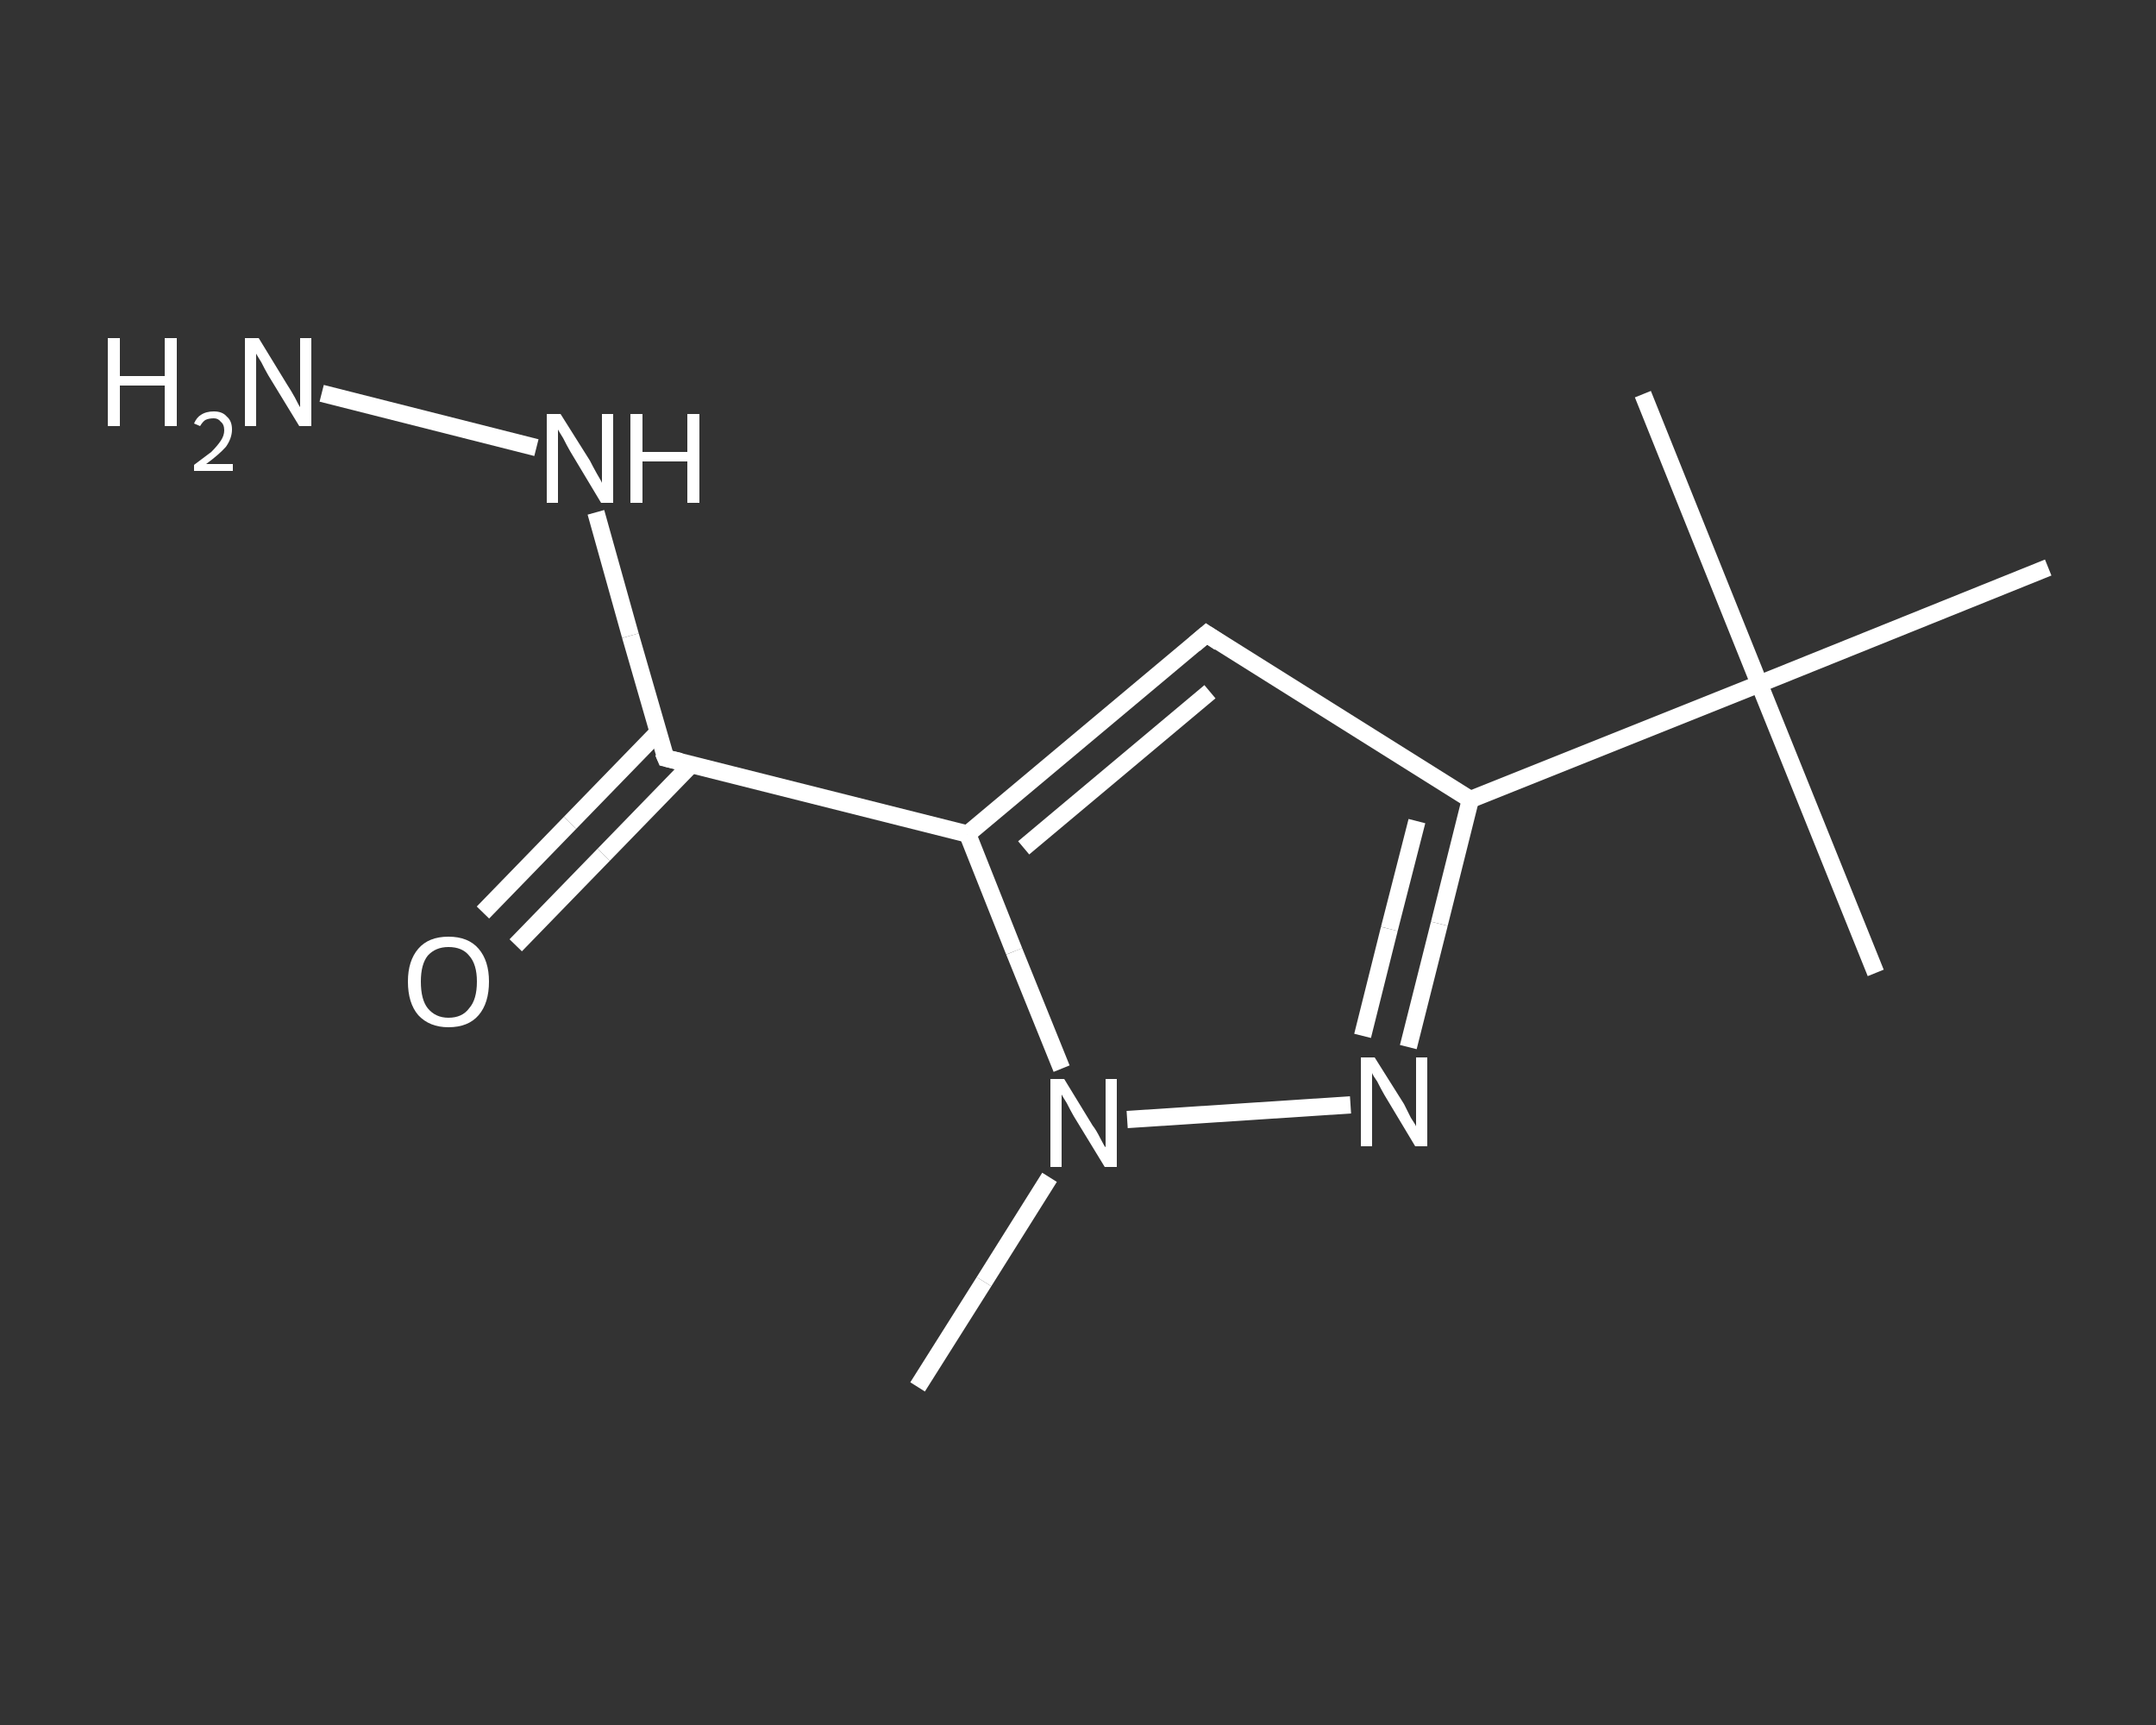 <?xml version='1.0' encoding='iso-8859-1'?>
<svg version='1.1' baseProfile='full'
              xmlns='http://www.w3.org/2000/svg'
                      xmlns:rdkit='http://www.rdkit.org/xml'
                      xmlns:xlink='http://www.w3.org/1999/xlink'
                  xml:space='preserve'
width='250px' height='200px' viewBox='0 0 250 200'>
<rect x="0" y="0" width="250" height="200" fill="#333333" stroke="none"/>
<!-- END OF HEADER -->
<rect style='opacity:1.0;fill:transparent;stroke:none' width='250.0' height='200.0' x='0.0' y='0.0'> </rect>
<path class='bond-0 atom-0 atom-1' d='M 106.4,160.8 L 114.1,148.6' style='fill:none;fill-rule:evenodd;stroke:#FFFFFF;stroke-width:2.0px;stroke-linecap:butt;stroke-linejoin:miter;stroke-opacity:1' />
<path class='bond-0 atom-0 atom-1' d='M 114.1,148.6 L 121.7,136.5' style='fill:none;fill-rule:evenodd;stroke:#FFFFFF;stroke-width:2.0px;stroke-linecap:butt;stroke-linejoin:miter;stroke-opacity:1' />
<path class='bond-1 atom-1 atom-2' d='M 130.7,129.8 L 156.6,128.1' style='fill:none;fill-rule:evenodd;stroke:#FFFFFF;stroke-width:2.0px;stroke-linecap:butt;stroke-linejoin:miter;stroke-opacity:1' />
<path class='bond-2 atom-2 atom-3' d='M 163.3,121.4 L 166.9,107.1' style='fill:none;fill-rule:evenodd;stroke:#FFFFFF;stroke-width:2.0px;stroke-linecap:butt;stroke-linejoin:miter;stroke-opacity:1' />
<path class='bond-2 atom-2 atom-3' d='M 166.9,107.1 L 170.5,92.7' style='fill:none;fill-rule:evenodd;stroke:#FFFFFF;stroke-width:2.0px;stroke-linecap:butt;stroke-linejoin:miter;stroke-opacity:1' />
<path class='bond-2 atom-2 atom-3' d='M 158.0,120.1 L 161.1,107.7' style='fill:none;fill-rule:evenodd;stroke:#FFFFFF;stroke-width:2.0px;stroke-linecap:butt;stroke-linejoin:miter;stroke-opacity:1' />
<path class='bond-2 atom-2 atom-3' d='M 161.1,107.7 L 164.3,95.2' style='fill:none;fill-rule:evenodd;stroke:#FFFFFF;stroke-width:2.0px;stroke-linecap:butt;stroke-linejoin:miter;stroke-opacity:1' />
<path class='bond-3 atom-3 atom-4' d='M 170.5,92.7 L 204.0,79.3' style='fill:none;fill-rule:evenodd;stroke:#FFFFFF;stroke-width:2.0px;stroke-linecap:butt;stroke-linejoin:miter;stroke-opacity:1' />
<path class='bond-4 atom-4 atom-5' d='M 204.0,79.3 L 217.5,112.8' style='fill:none;fill-rule:evenodd;stroke:#FFFFFF;stroke-width:2.0px;stroke-linecap:butt;stroke-linejoin:miter;stroke-opacity:1' />
<path class='bond-5 atom-4 atom-6' d='M 204.0,79.3 L 190.5,45.7' style='fill:none;fill-rule:evenodd;stroke:#FFFFFF;stroke-width:2.0px;stroke-linecap:butt;stroke-linejoin:miter;stroke-opacity:1' />
<path class='bond-6 atom-4 atom-7' d='M 204.0,79.3 L 237.5,65.8' style='fill:none;fill-rule:evenodd;stroke:#FFFFFF;stroke-width:2.0px;stroke-linecap:butt;stroke-linejoin:miter;stroke-opacity:1' />
<path class='bond-7 atom-3 atom-8' d='M 170.5,92.7 L 139.9,73.5' style='fill:none;fill-rule:evenodd;stroke:#FFFFFF;stroke-width:2.0px;stroke-linecap:butt;stroke-linejoin:miter;stroke-opacity:1' />
<path class='bond-8 atom-8 atom-9' d='M 139.9,73.5 L 112.2,96.7' style='fill:none;fill-rule:evenodd;stroke:#FFFFFF;stroke-width:2.0px;stroke-linecap:butt;stroke-linejoin:miter;stroke-opacity:1' />
<path class='bond-8 atom-8 atom-9' d='M 140.3,80.2 L 118.7,98.3' style='fill:none;fill-rule:evenodd;stroke:#FFFFFF;stroke-width:2.0px;stroke-linecap:butt;stroke-linejoin:miter;stroke-opacity:1' />
<path class='bond-9 atom-9 atom-10' d='M 112.2,96.7 L 77.2,87.9' style='fill:none;fill-rule:evenodd;stroke:#FFFFFF;stroke-width:2.0px;stroke-linecap:butt;stroke-linejoin:miter;stroke-opacity:1' />
<path class='bond-10 atom-10 atom-11' d='M 76.3,84.9 L 66.1,95.4' style='fill:none;fill-rule:evenodd;stroke:#FFFFFF;stroke-width:2.0px;stroke-linecap:butt;stroke-linejoin:miter;stroke-opacity:1' />
<path class='bond-10 atom-10 atom-11' d='M 66.1,95.4 L 56.0,105.8' style='fill:none;fill-rule:evenodd;stroke:#FFFFFF;stroke-width:2.0px;stroke-linecap:butt;stroke-linejoin:miter;stroke-opacity:1' />
<path class='bond-10 atom-10 atom-11' d='M 80.2,88.6 L 70.0,99.1' style='fill:none;fill-rule:evenodd;stroke:#FFFFFF;stroke-width:2.0px;stroke-linecap:butt;stroke-linejoin:miter;stroke-opacity:1' />
<path class='bond-10 atom-10 atom-11' d='M 70.0,99.1 L 59.8,109.6' style='fill:none;fill-rule:evenodd;stroke:#FFFFFF;stroke-width:2.0px;stroke-linecap:butt;stroke-linejoin:miter;stroke-opacity:1' />
<path class='bond-11 atom-10 atom-12' d='M 77.2,87.9 L 73.1,73.7' style='fill:none;fill-rule:evenodd;stroke:#FFFFFF;stroke-width:2.0px;stroke-linecap:butt;stroke-linejoin:miter;stroke-opacity:1' />
<path class='bond-11 atom-10 atom-12' d='M 73.1,73.7 L 69.1,59.4' style='fill:none;fill-rule:evenodd;stroke:#FFFFFF;stroke-width:2.0px;stroke-linecap:butt;stroke-linejoin:miter;stroke-opacity:1' />
<path class='bond-12 atom-12 atom-13' d='M 62.2,51.9 L 37.3,45.6' style='fill:none;fill-rule:evenodd;stroke:#FFFFFF;stroke-width:2.0px;stroke-linecap:butt;stroke-linejoin:miter;stroke-opacity:1' />
<path class='bond-13 atom-9 atom-1' d='M 112.2,96.7 L 117.6,110.3' style='fill:none;fill-rule:evenodd;stroke:#FFFFFF;stroke-width:2.0px;stroke-linecap:butt;stroke-linejoin:miter;stroke-opacity:1' />
<path class='bond-13 atom-9 atom-1' d='M 117.6,110.3 L 123.1,123.9' style='fill:none;fill-rule:evenodd;stroke:#FFFFFF;stroke-width:2.0px;stroke-linecap:butt;stroke-linejoin:miter;stroke-opacity:1' />
<path d='M 141.4,74.5 L 139.9,73.5 L 138.5,74.7' style='fill:none;stroke:#FFFFFF;stroke-width:2.0px;stroke-linecap:butt;stroke-linejoin:miter;stroke-opacity:1;' />
<path d='M 78.9,88.3 L 77.2,87.9 L 76.9,87.2' style='fill:none;stroke:#FFFFFF;stroke-width:2.0px;stroke-linecap:butt;stroke-linejoin:miter;stroke-opacity:1;' />
<path class='atom-1' d='M 123.4 125.1
L 126.7 130.5
Q 127.1 131.0, 127.6 132.0
Q 128.1 133.0, 128.2 133.0
L 128.2 125.1
L 129.5 125.1
L 129.5 135.3
L 128.1 135.3
L 124.5 129.4
Q 124.1 128.7, 123.7 127.9
Q 123.2 127.1, 123.1 126.9
L 123.1 135.3
L 121.8 135.3
L 121.8 125.1
L 123.4 125.1
' fill='#FFFFFF'/>
<path class='atom-2' d='M 159.4 122.6
L 162.8 128.0
Q 163.1 128.6, 163.6 129.6
Q 164.2 130.5, 164.2 130.6
L 164.2 122.6
L 165.5 122.6
L 165.5 132.9
L 164.1 132.9
L 160.5 126.9
Q 160.1 126.2, 159.7 125.4
Q 159.2 124.7, 159.1 124.4
L 159.1 132.9
L 157.8 132.9
L 157.8 122.6
L 159.4 122.6
' fill='#FFFFFF'/>
<path class='atom-11' d='M 47.3 113.8
Q 47.3 111.4, 48.5 110.0
Q 49.7 108.6, 52.0 108.6
Q 54.3 108.6, 55.5 110.0
Q 56.7 111.4, 56.7 113.8
Q 56.7 116.3, 55.5 117.7
Q 54.3 119.1, 52.0 119.1
Q 49.8 119.1, 48.5 117.7
Q 47.3 116.3, 47.3 113.8
M 52.0 118.0
Q 53.6 118.0, 54.4 116.9
Q 55.3 115.9, 55.3 113.8
Q 55.3 111.8, 54.4 110.8
Q 53.6 109.8, 52.0 109.8
Q 50.5 109.8, 49.6 110.8
Q 48.8 111.8, 48.8 113.8
Q 48.8 115.9, 49.6 116.9
Q 50.5 118.0, 52.0 118.0
' fill='#FFFFFF'/>
<path class='atom-12' d='M 65.0 48.0
L 68.4 53.4
Q 68.7 54.0, 69.2 54.9
Q 69.8 55.9, 69.8 56.0
L 69.8 48.0
L 71.1 48.0
L 71.1 58.3
L 69.7 58.3
L 66.1 52.3
Q 65.7 51.6, 65.3 50.8
Q 64.8 50.0, 64.7 49.8
L 64.7 58.3
L 63.4 58.3
L 63.4 48.0
L 65.0 48.0
' fill='#FFFFFF'/>
<path class='atom-12' d='M 73.1 48.0
L 74.5 48.0
L 74.5 52.4
L 79.7 52.4
L 79.7 48.0
L 81.1 48.0
L 81.1 58.3
L 79.7 58.3
L 79.7 53.5
L 74.5 53.5
L 74.5 58.3
L 73.1 58.3
L 73.1 48.0
' fill='#FFFFFF'/>
<path class='atom-13' d='M 12.5 39.2
L 13.9 39.2
L 13.9 43.6
L 19.1 43.6
L 19.1 39.2
L 20.5 39.2
L 20.5 49.4
L 19.1 49.4
L 19.1 44.7
L 13.9 44.7
L 13.9 49.4
L 12.5 49.4
L 12.5 39.2
' fill='#FFFFFF'/>
<path class='atom-13' d='M 22.5 49.1
Q 22.8 48.4, 23.3 48.1
Q 23.9 47.7, 24.8 47.7
Q 25.8 47.7, 26.3 48.3
Q 26.9 48.8, 26.9 49.8
Q 26.9 50.8, 26.2 51.8
Q 25.4 52.7, 23.9 53.8
L 27.0 53.8
L 27.0 54.6
L 22.5 54.6
L 22.5 53.9
Q 23.7 53.0, 24.5 52.4
Q 25.2 51.7, 25.6 51.1
Q 26.0 50.5, 26.0 49.9
Q 26.0 49.2, 25.6 48.9
Q 25.3 48.5, 24.8 48.5
Q 24.2 48.5, 23.8 48.7
Q 23.5 48.9, 23.2 49.4
L 22.5 49.1
' fill='#FFFFFF'/>
<path class='atom-13' d='M 30.0 39.2
L 33.3 44.6
Q 33.7 45.2, 34.2 46.1
Q 34.7 47.1, 34.8 47.2
L 34.8 39.2
L 36.1 39.2
L 36.1 49.4
L 34.7 49.4
L 31.1 43.5
Q 30.7 42.8, 30.3 42.0
Q 29.8 41.2, 29.7 41.0
L 29.7 49.4
L 28.4 49.4
L 28.4 39.2
L 30.0 39.2
' fill='#FFFFFF'/>
</svg>
